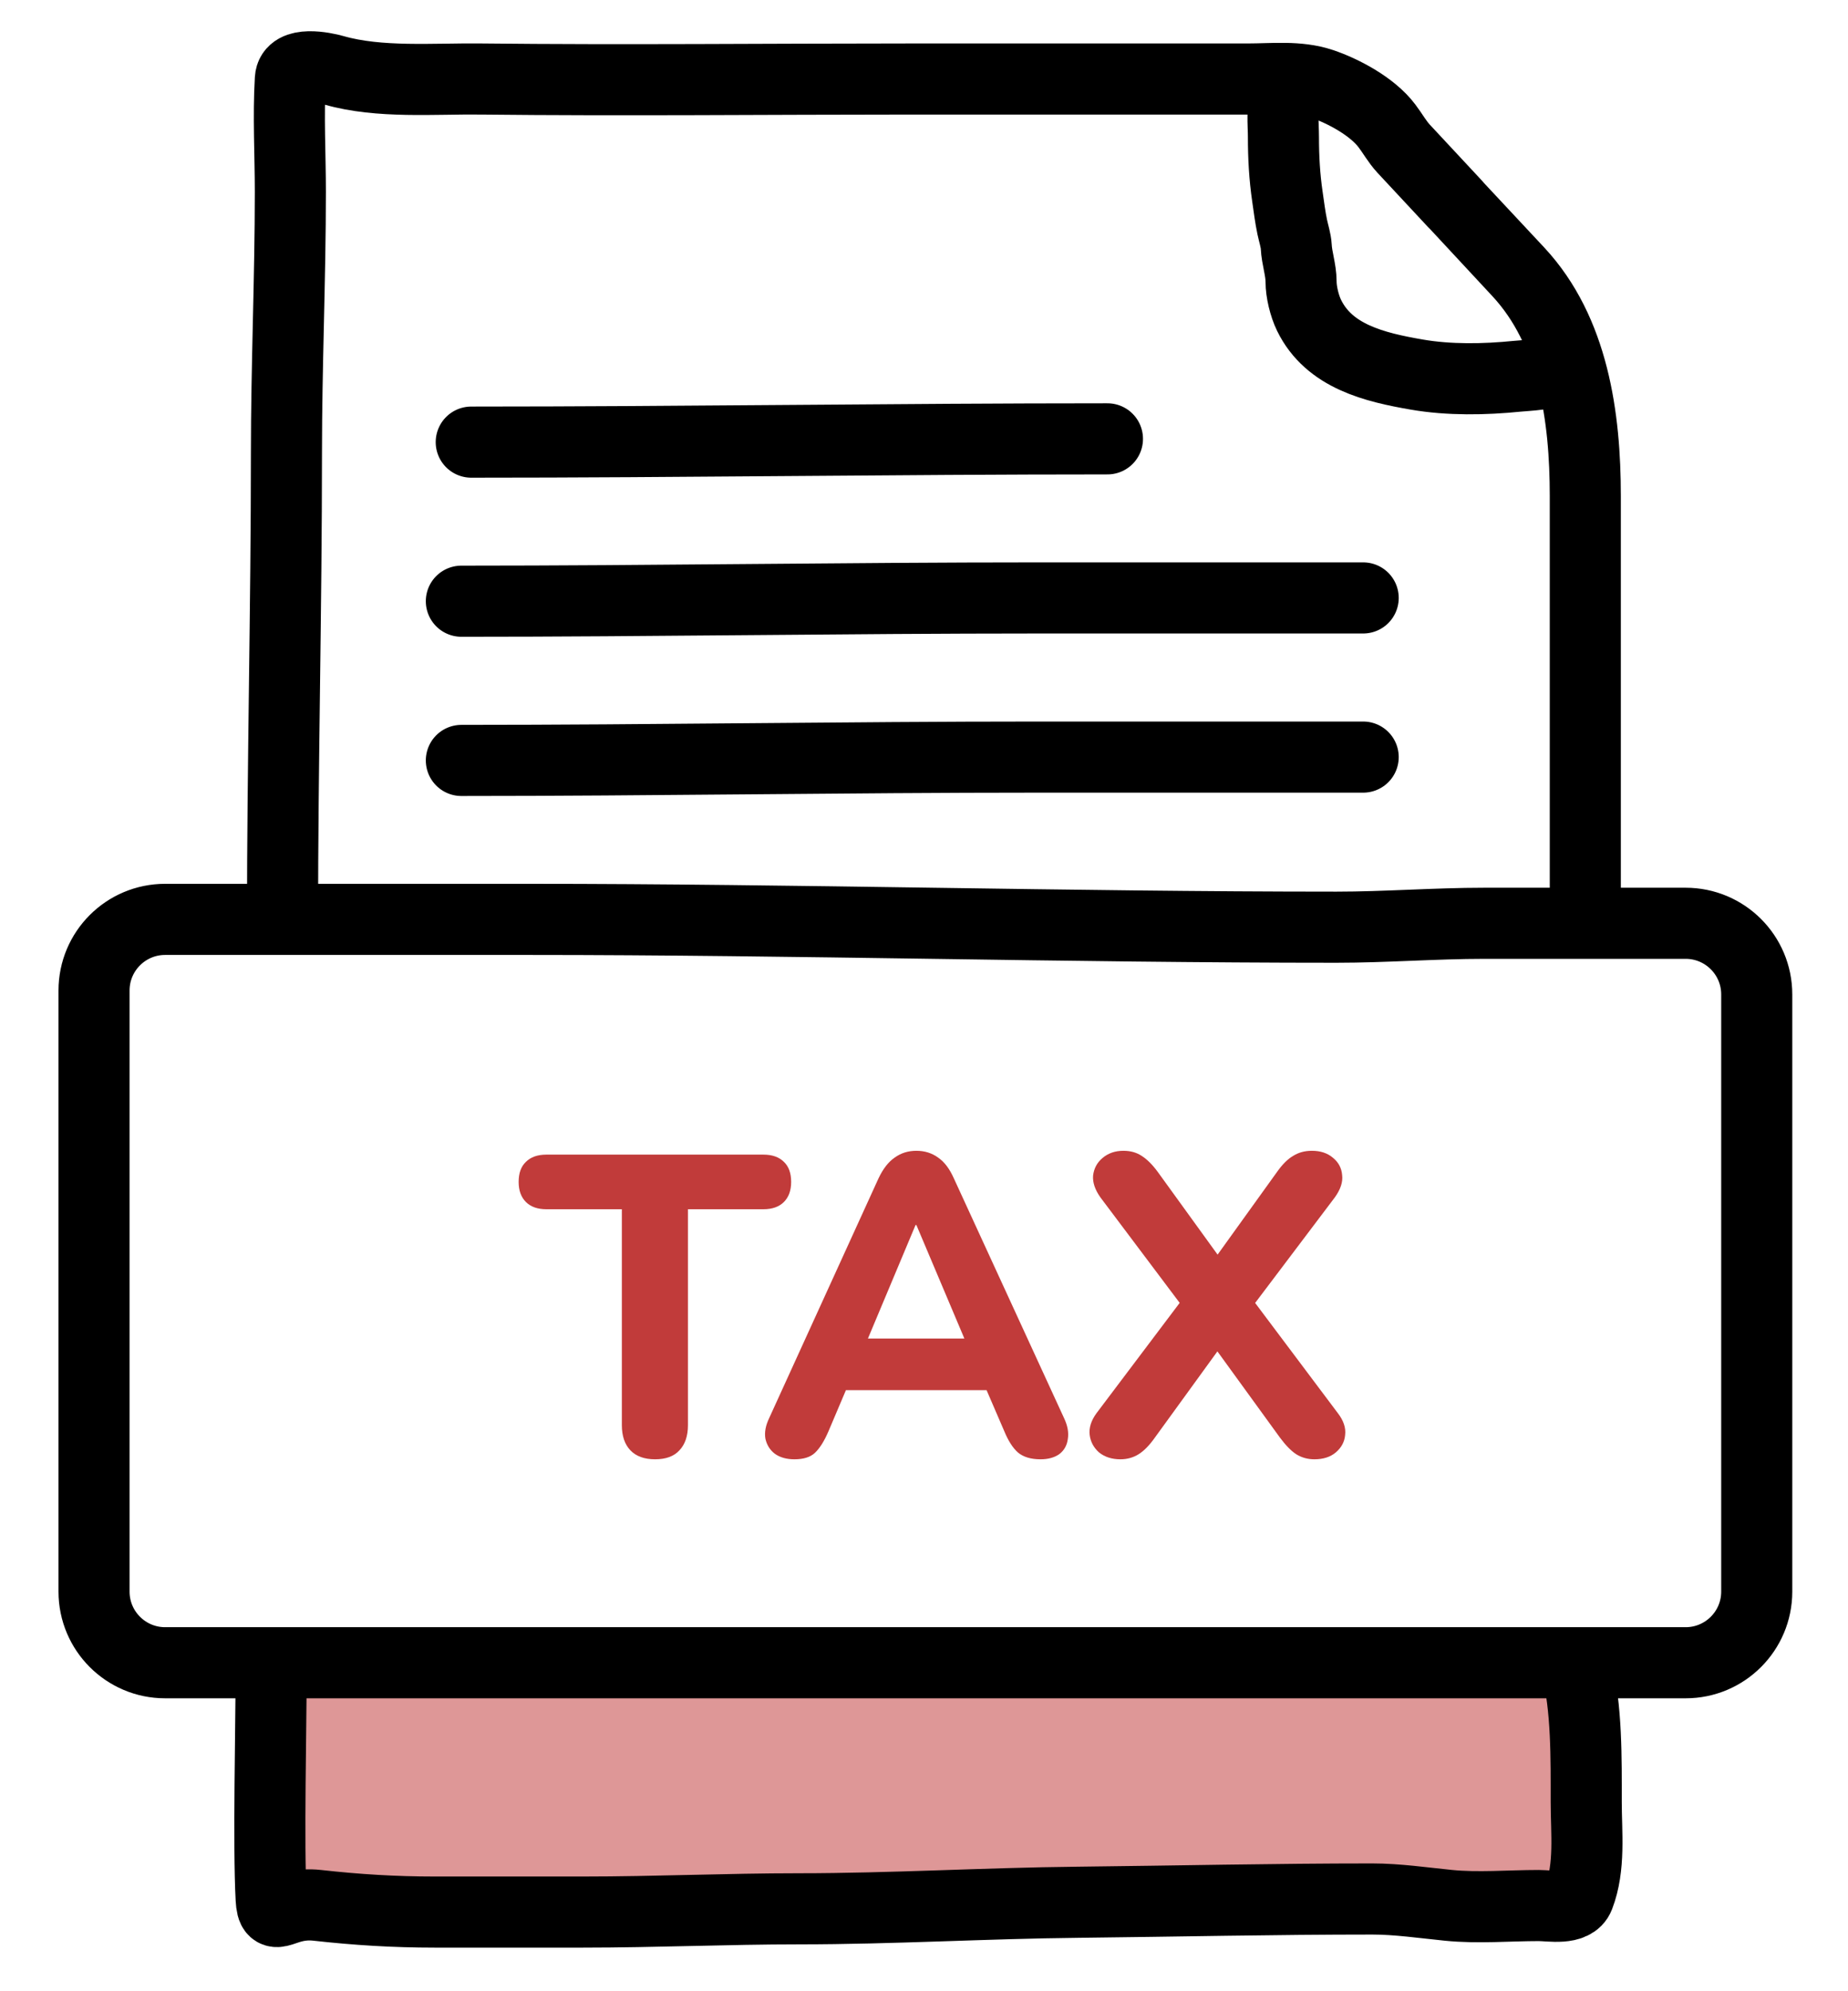 <svg width="26" height="28" viewBox="0 0 26 28" fill="none" xmlns="http://www.w3.org/2000/svg">
<rect x="3.866" y="23.234" width="18.461" height="3.398" fill="#DE9797"/>
<path d="M3.975 12.928C3.975 10.738 4.03 8.549 4.03 6.363C4.03 5.141 4.085 3.921 4.085 2.697C4.085 2.172 4.054 1.636 4.085 1.111C4.1 0.854 4.566 0.951 4.699 0.989C5.337 1.172 6.108 1.103 6.766 1.111C8.784 1.133 10.809 1.111 12.826 1.111C14.403 1.111 15.979 1.111 17.556 1.111C17.903 1.111 18.264 1.067 18.596 1.178C18.884 1.274 19.304 1.492 19.513 1.77C19.593 1.875 19.658 1.994 19.748 2.091C21.267 3.721 19.659 1.996 21.361 3.822C22.137 4.655 22.304 5.863 22.304 6.977C22.304 8.626 22.304 11.327 22.304 12.983C20.881 12.983 21.108 12.983 20.881 12.983M3.975 12.928C5.081 12.928 6.297 12.928 7.434 12.928C11.225 12.928 15.01 13.038 18.802 13.038C19.498 13.038 20.189 12.983 20.881 12.983M3.975 12.928H2.323C1.771 12.928 1.323 13.376 1.323 13.928V22.381C1.323 22.933 1.771 23.381 2.323 23.381H23.716C24.268 23.381 24.716 22.933 24.716 22.381V13.983C24.716 13.431 24.268 12.983 23.716 12.983H20.881" stroke="black" stroke-linecap="round"/>
<path d="M18.102 1.324C18.026 1.504 18.057 1.738 18.057 1.928C18.057 2.211 18.072 2.484 18.113 2.765C18.134 2.909 18.151 3.05 18.181 3.193C18.198 3.274 18.233 3.384 18.237 3.465C18.245 3.632 18.305 3.793 18.305 3.959C18.305 4.104 18.352 4.299 18.417 4.433C18.7 5.014 19.343 5.165 19.932 5.267C20.387 5.346 20.888 5.337 21.345 5.291C21.517 5.274 21.764 5.274 21.91 5.177" stroke="black" stroke-linecap="round"/>
<path d="M3.815 23.473C3.815 24.236 3.774 25.958 3.815 26.703C3.836 27.073 3.972 26.738 4.461 26.792C5.016 26.854 5.551 26.887 6.112 26.887C6.806 26.887 7.503 26.887 8.204 26.887C9.219 26.887 10.229 26.841 11.244 26.841C12.552 26.841 13.858 26.762 15.165 26.749C16.547 26.734 17.925 26.703 19.308 26.703C19.659 26.703 20.026 26.757 20.377 26.792C20.793 26.834 21.23 26.795 21.648 26.795C21.809 26.795 22.14 26.86 22.214 26.667C22.374 26.252 22.317 25.774 22.317 25.339C22.317 24.737 22.327 24.019 22.178 23.427" stroke="black" stroke-linecap="round"/>
<path d="M6.63 6.217C9.615 6.217 12.596 6.171 15.581 6.171" stroke="black" stroke-linecap="round"/>
<path d="M6.491 8.454C9.187 8.454 11.9 8.408 14.601 8.408C16.123 8.408 17.663 8.408 19.179 8.408" stroke="black" stroke-linecap="round"/>
<path d="M6.491 10.693C9.187 10.693 11.9 10.646 14.601 10.646C16.123 10.646 17.663 10.646 19.179 10.646" stroke="black" stroke-linecap="round"/>
<path d="M9.217 20.52C9.065 20.52 8.949 20.478 8.869 20.394C8.789 20.31 8.749 20.192 8.749 20.04V17.004H7.687C7.563 17.004 7.467 16.97 7.399 16.902C7.331 16.834 7.297 16.74 7.297 16.62C7.297 16.496 7.331 16.402 7.399 16.338C7.467 16.27 7.563 16.236 7.687 16.236H10.741C10.865 16.236 10.961 16.27 11.029 16.338C11.097 16.402 11.131 16.496 11.131 16.62C11.131 16.74 11.097 16.834 11.029 16.902C10.961 16.97 10.865 17.004 10.741 17.004H9.679V20.04C9.679 20.192 9.639 20.31 9.559 20.394C9.483 20.478 9.369 20.52 9.217 20.52Z" fill="#C13B3A"/>
<path d="M11.177 20.52C11.065 20.52 10.973 20.494 10.901 20.442C10.833 20.39 10.789 20.32 10.769 20.232C10.753 20.144 10.771 20.046 10.823 19.938L12.359 16.572C12.423 16.436 12.499 16.338 12.587 16.278C12.675 16.214 12.777 16.182 12.893 16.182C13.009 16.182 13.111 16.214 13.199 16.278C13.287 16.338 13.361 16.436 13.421 16.572L14.969 19.938C15.021 20.046 15.039 20.146 15.023 20.238C15.011 20.326 14.971 20.396 14.903 20.448C14.835 20.496 14.747 20.52 14.639 20.52C14.503 20.52 14.397 20.488 14.321 20.424C14.249 20.36 14.185 20.26 14.129 20.124L13.769 19.29L14.141 19.548H11.639L12.011 19.29L11.657 20.124C11.597 20.264 11.533 20.366 11.465 20.43C11.401 20.49 11.305 20.52 11.177 20.52ZM12.881 17.226L12.113 19.056L11.951 18.822H13.829L13.667 19.056L12.893 17.226H12.881Z" fill="#C13B3A"/>
<path d="M15.763 20.52C15.643 20.52 15.543 20.488 15.463 20.424C15.387 20.356 15.343 20.274 15.331 20.178C15.319 20.078 15.351 19.976 15.427 19.872L16.753 18.114V18.528L15.481 16.836C15.405 16.728 15.371 16.626 15.379 16.53C15.391 16.43 15.435 16.348 15.511 16.284C15.591 16.216 15.689 16.182 15.805 16.182C15.905 16.182 15.991 16.206 16.063 16.254C16.139 16.302 16.215 16.378 16.291 16.482L17.281 17.85H16.981L17.965 16.482C18.041 16.374 18.117 16.298 18.193 16.254C18.269 16.206 18.357 16.182 18.457 16.182C18.577 16.182 18.675 16.214 18.751 16.278C18.831 16.342 18.875 16.424 18.883 16.524C18.895 16.62 18.861 16.724 18.781 16.836L17.503 18.528V18.114L18.823 19.872C18.903 19.976 18.937 20.078 18.925 20.178C18.917 20.274 18.873 20.356 18.793 20.424C18.717 20.488 18.617 20.52 18.493 20.52C18.397 20.52 18.311 20.496 18.235 20.448C18.163 20.4 18.087 20.322 18.007 20.214L16.975 18.792H17.281L16.249 20.214C16.173 20.322 16.097 20.4 16.021 20.448C15.945 20.496 15.859 20.52 15.763 20.52Z" fill="#C13B3A"/>
</svg>
